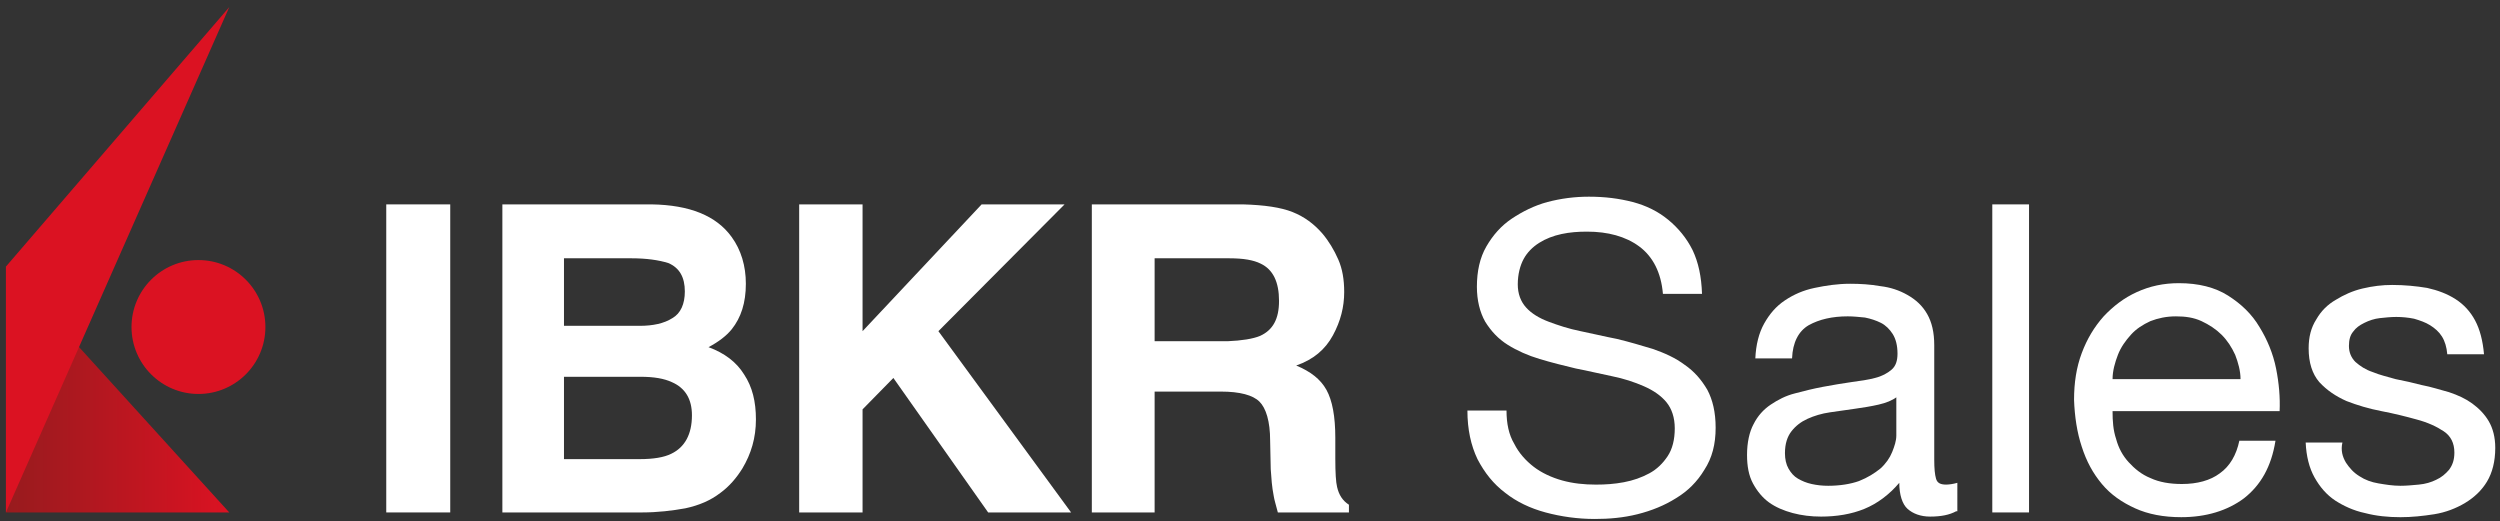<?xml version="1.0" encoding="utf-8"?>
<!-- Generator: Adobe Illustrator 27.2.0, SVG Export Plug-In . SVG Version: 6.00 Build 0)  -->
<svg version="1.1" xmlns="http://www.w3.org/2000/svg" xmlns:xlink="http://www.w3.org/1999/xlink" x="0px" y="0px"
	 viewBox="0 0 422 88" style="enable-background:new 0 0 422 88;" xml:space="preserve">
<rect x="0" y="0" width="422" height="88" fill="#333333" stroke="none"/>
<style type="text/css">
	.st0{fill:url(#SVGID_1_);}
	.st1{fill:#DB1222;}
	.st2{fill:#FFFFFF;}
</style>
<g id="Content">
</g>
<g id="TEMPLATE_Typograph">
	<g>
		
			<linearGradient id="SVGID_1_" gradientUnits="userSpaceOnUse" x1="3503.367" y1="767.744" x2="3541.106" y2="767.744" gradientTransform="matrix(-1 0 0 1 3542.091 -702)">
			<stop  offset="0" style="stop-color:#DB1222"/>
			<stop  offset="1" style="stop-color:#971B1E"/>
		</linearGradient>
		<polygon class="st0" points="38.7,86.5 1,86.5 1,45 		"/>
		<circle class="st1" cx="33.5" cy="55.2" r="11.3"/>
		<polygon class="st1" points="38.7,1.2 1,45 1,86.5 		"/>
		<g>
			<path class="st2" d="M65.2,34.5h10.8v52H65.2V34.5z"/>
			<path class="st2" d="M108.4,86.5H84.8v-52H110c6.4,0.1,10.9,1.9,13.5,5.5c1.6,2.2,2.4,4.9,2.4,7.9c0,3.2-0.8,5.7-2.4,7.7
				c-0.9,1.1-2.2,2.1-3.9,3c2.7,1,4.7,2.5,6,4.6c1.4,2.1,2,4.6,2,7.6c0,3.1-0.8,5.8-2.3,8.3c-1,1.6-2.2,3-3.7,4.1
				c-1.7,1.3-3.6,2.1-5.9,2.6C113.5,86.2,111,86.5,108.4,86.5z M113.5,53.7c1.4-0.8,2.1-2.4,2.1-4.5c0-2.4-0.9-4-2.8-4.8
				c-1.6-0.5-3.7-0.8-6.2-0.8H95.2V55h12.8C110.2,55,112.1,54.6,113.5,53.7z M108.1,63.6H95.2v13.9h12.8c2.3,0,4.1-0.3,5.3-0.9
				c2.3-1.1,3.5-3.3,3.5-6.5c0-2.7-1.1-4.6-3.4-5.6C112.1,63.9,110.4,63.6,108.1,63.6z"/>
			<path class="st2" d="M180.8,86.5h-14l-16-22.7l-5.2,5.3v17.4h-10.7v-52h10.7v21.4l20.1-21.4h14l-21.3,21.4L180.8,86.5z"/>
			<path class="st2" d="M206.1,66.1h-11.2v20.4h-10.6v-52h25.5c3.6,0.1,6.4,0.5,8.4,1.3c2,0.8,3.6,2,5,3.6c1.1,1.3,2,2.8,2.7,4.4
				c0.7,1.6,1,3.4,1,5.5c0,2.5-0.6,4.9-1.9,7.3s-3.3,4.1-6.2,5.1c2.4,1,4.1,2.3,5.1,4.1c1,1.8,1.5,4.5,1.5,8.1v3.5
				c0,2.4,0.1,4,0.3,4.8c0.3,1.3,0.9,2.3,2,3v1.3h-12c-0.3-1.2-0.6-2.1-0.7-2.8c-0.3-1.5-0.4-3-0.5-4.5l-0.1-4.8
				c0-3.3-0.7-5.5-1.8-6.6C211.5,66.7,209.3,66.1,206.1,66.1z M212.7,56.7c2.2-1,3.2-2.9,3.2-5.9c0-3.2-1-5.3-3.1-6.3
				c-1.2-0.6-2.9-0.9-5.3-0.9h-12.6v14h12.3C209.6,57.5,211.5,57.2,212.7,56.7z"/>
			<path class="st2" d="M276.7,41.6c-2.3-1.7-5.3-2.5-8.8-2.5c-1.5,0-2.9,0.1-4.3,0.4c-1.4,0.3-2.7,0.8-3.8,1.5
				c-1.1,0.7-2,1.6-2.6,2.7s-1,2.6-1,4.3c0,1.6,0.5,2.9,1.4,3.9c0.9,1,2.2,1.8,3.8,2.4c1.6,0.6,3.4,1.2,5.4,1.6c2,0.4,4,0.9,6.1,1.3
				c2.1,0.5,4.1,1.1,6.1,1.7c2,0.7,3.8,1.5,5.4,2.7c1.6,1.1,2.8,2.5,3.8,4.2c0.9,1.7,1.4,3.8,1.4,6.4c0,2.8-0.6,5.1-1.9,7.1
				c-1.2,2-2.8,3.6-4.8,4.8c-1.9,1.2-4.1,2.1-6.5,2.7c-2.4,0.6-4.8,0.8-7.2,0.8c-2.9,0-5.7-0.4-8.3-1.1c-2.6-0.7-4.9-1.8-6.8-3.3
				c-2-1.5-3.5-3.4-4.7-5.7c-1.1-2.3-1.7-5-1.7-8.2h6.6c0,2.2,0.4,4.1,1.3,5.6c0.8,1.6,2,2.9,3.3,3.9s3,1.8,4.8,2.3
				c1.8,0.5,3.7,0.7,5.7,0.7c1.6,0,3.1-0.1,4.7-0.4c1.6-0.3,3-0.8,4.3-1.5c1.3-0.7,2.3-1.7,3.1-2.9c0.8-1.2,1.2-2.8,1.2-4.7
				c0-1.8-0.5-3.3-1.4-4.4c-0.9-1.1-2.2-2-3.8-2.7c-1.6-0.7-3.4-1.3-5.4-1.7c-2-0.4-4-0.9-6.1-1.3c-2.1-0.5-4.1-1-6.1-1.6
				c-2-0.6-3.8-1.4-5.4-2.4c-1.6-1-2.8-2.3-3.8-3.9c-0.9-1.6-1.4-3.6-1.4-5.9c0-2.6,0.5-4.9,1.6-6.8c1.1-1.9,2.5-3.5,4.3-4.7
				c1.8-1.2,3.8-2.2,6-2.8c2.3-0.6,4.6-0.9,7-0.9c2.7,0,5.1,0.3,7.4,0.9c2.3,0.6,4.3,1.6,6,3c1.7,1.4,3.1,3.1,4.1,5.1
				c1,2.1,1.5,4.5,1.6,7.4h-6.6C280.4,46,279,43.3,276.7,41.6z"/>
			<path class="st2" d="M330.2,86.3c-1.1,0.6-2.5,0.9-4.4,0.9c-1.6,0-2.9-0.5-3.8-1.3s-1.4-2.4-1.4-4.4c-1.7,2-3.7,3.5-5.9,4.4
				s-4.7,1.3-7.3,1.3c-1.7,0-3.3-0.2-4.8-0.6c-1.5-0.4-2.9-1-4-1.8c-1.1-0.8-2-1.9-2.7-3.2c-0.7-1.3-1-2.9-1-4.8
				c0-2.1,0.4-3.9,1.1-5.2c0.7-1.4,1.7-2.5,2.9-3.3c1.2-0.8,2.5-1.5,4.1-1.9c1.5-0.4,3.1-0.8,4.7-1.1c1.7-0.3,3.3-0.6,4.8-0.8
				c1.5-0.2,2.9-0.4,4-0.7c1.2-0.3,2.1-0.8,2.8-1.4c0.7-0.6,1-1.5,1-2.7c0-1.4-0.3-2.5-0.8-3.3c-0.5-0.8-1.2-1.5-2-1.9
				c-0.8-0.4-1.7-0.7-2.7-0.9c-1-0.1-2-0.2-2.9-0.2c-2.6,0-4.8,0.5-6.6,1.5c-1.7,1-2.7,2.9-2.8,5.6h-6.2c0.1-2.3,0.6-4.3,1.5-5.9
				c0.9-1.6,2-2.9,3.5-3.9c1.5-1,3.1-1.7,5-2.1c1.9-0.4,3.9-0.7,6-0.7c1.7,0,3.4,0.1,5.1,0.4c1.7,0.2,3.2,0.7,4.6,1.5
				c1.4,0.8,2.5,1.8,3.3,3.2c0.8,1.4,1.2,3.1,1.2,5.3v19.3c0,1.5,0.1,2.5,0.3,3.2c0.2,0.7,0.7,1,1.7,1c0.5,0,1.2-0.1,1.9-0.3V86.3z
				 M320.2,67c-0.8,0.6-1.8,1-3.1,1.3c-1.3,0.3-2.6,0.5-4,0.7c-1.4,0.2-2.8,0.4-4.2,0.6c-1.4,0.2-2.7,0.6-3.8,1.1
				c-1.1,0.5-2,1.2-2.7,2.1s-1.1,2.1-1.1,3.7c0,1,0.2,1.9,0.6,2.6c0.4,0.7,0.9,1.3,1.6,1.7c0.7,0.4,1.4,0.7,2.3,0.9s1.8,0.3,2.8,0.3
				c2,0,3.8-0.3,5.2-0.8c1.5-0.6,2.6-1.3,3.6-2.1c0.9-0.8,1.6-1.8,2-2.8c0.4-1,0.7-1.9,0.7-2.8V67z"/>
			<path class="st2" d="M342.5,34.5v52h-6.2v-52H342.5z"/>
			<path class="st2" d="M378.8,84.1c-2.8,2.1-6.4,3.2-10.6,3.2c-3,0-5.6-0.5-7.8-1.5c-2.2-1-4.1-2.3-5.6-4.1s-2.6-3.8-3.4-6.3
				c-0.8-2.4-1.2-5.1-1.3-7.9c0-2.9,0.4-5.5,1.3-7.9c0.9-2.4,2.1-4.4,3.7-6.2c1.6-1.7,3.4-3.1,5.6-4.1c2.2-1,4.5-1.5,7.1-1.5
				c3.3,0,6.1,0.7,8.3,2.1c2.2,1.4,4,3.1,5.3,5.3c1.3,2.1,2.3,4.5,2.8,7c0.5,2.5,0.7,4.9,0.6,7.2h-28.2c0,1.7,0.1,3.2,0.6,4.7
				c0.4,1.5,1.1,2.8,2.1,3.9c1,1.1,2.2,2.1,3.7,2.7c1.5,0.7,3.3,1,5.3,1c2.6,0,4.8-0.6,6.4-1.8c1.7-1.2,2.8-3.1,3.3-5.5h6.1
				C383.4,78.8,381.6,81.9,378.8,84.1z M377.3,59.9c-0.6-1.3-1.3-2.4-2.3-3.4c-0.9-0.9-2.1-1.7-3.4-2.3c-1.3-0.6-2.7-0.8-4.3-0.8
				c-1.6,0-3,0.3-4.3,0.8c-1.3,0.6-2.4,1.3-3.3,2.3c-0.9,1-1.7,2.1-2.2,3.4c-0.5,1.3-0.9,2.7-0.9,4.1h21.6
				C378.2,62.6,377.8,61.2,377.3,59.9z"/>
			<path class="st2" d="M396,78.1c0.6,0.9,1.3,1.7,2.3,2.3c0.9,0.6,2,1,3.2,1.2c1.2,0.2,2.4,0.4,3.7,0.4c1,0,2-0.1,3.1-0.2
				c1.1-0.1,2.1-0.4,2.9-0.8c0.9-0.4,1.6-1,2.2-1.7c0.6-0.8,0.9-1.7,0.9-2.9c0-1.6-0.6-2.8-1.8-3.6c-1.2-0.8-2.7-1.5-4.6-2
				c-1.8-0.5-3.8-1-5.9-1.4c-2.1-0.4-4.1-1-5.9-1.7c-1.8-0.8-3.3-1.8-4.6-3.2c-1.2-1.4-1.8-3.3-1.8-5.7c0-1.9,0.4-3.5,1.3-4.9
				c0.8-1.4,1.9-2.5,3.3-3.3c1.3-0.8,2.8-1.5,4.5-1.9c1.7-0.4,3.3-0.6,5-0.6c2.1,0,4.1,0.2,5.9,0.5c1.8,0.4,3.4,1,4.8,1.9
				c1.4,0.9,2.5,2.1,3.3,3.6c0.8,1.5,1.3,3.4,1.5,5.7h-6.2c-0.1-1.2-0.4-2.2-0.9-3c-0.5-0.8-1.2-1.4-2-1.9c-0.8-0.5-1.7-0.8-2.7-1.1
				c-1-0.2-2-0.3-3-0.3c-0.9,0-1.9,0.1-2.8,0.2c-0.9,0.1-1.8,0.4-2.6,0.8c-0.8,0.4-1.4,0.8-1.9,1.5c-0.5,0.6-0.7,1.4-0.7,2.4
				c0,1.1,0.4,2,1.1,2.7c0.8,0.7,1.7,1.3,2.9,1.7c1.2,0.5,2.5,0.8,3.9,1.2c1.5,0.3,2.9,0.6,4.4,1c1.6,0.3,3.1,0.8,4.6,1.2
				c1.5,0.5,2.8,1.1,3.9,1.9c1.1,0.8,2.1,1.8,2.8,3c0.7,1.2,1.1,2.7,1.1,4.5c0,2.3-0.5,4.2-1.4,5.7c-0.9,1.5-2.2,2.7-3.7,3.6
				c-1.5,0.9-3.3,1.6-5.2,1.9s-3.8,0.5-5.7,0.5c-2.1,0-4.1-0.2-6-0.7c-1.9-0.4-3.6-1.2-5-2.1c-1.5-1-2.6-2.3-3.5-3.9
				s-1.4-3.6-1.5-5.9h6.2C395.1,76,395.4,77.1,396,78.1z"/>
		</g>
	</g>
</g>
</svg>
